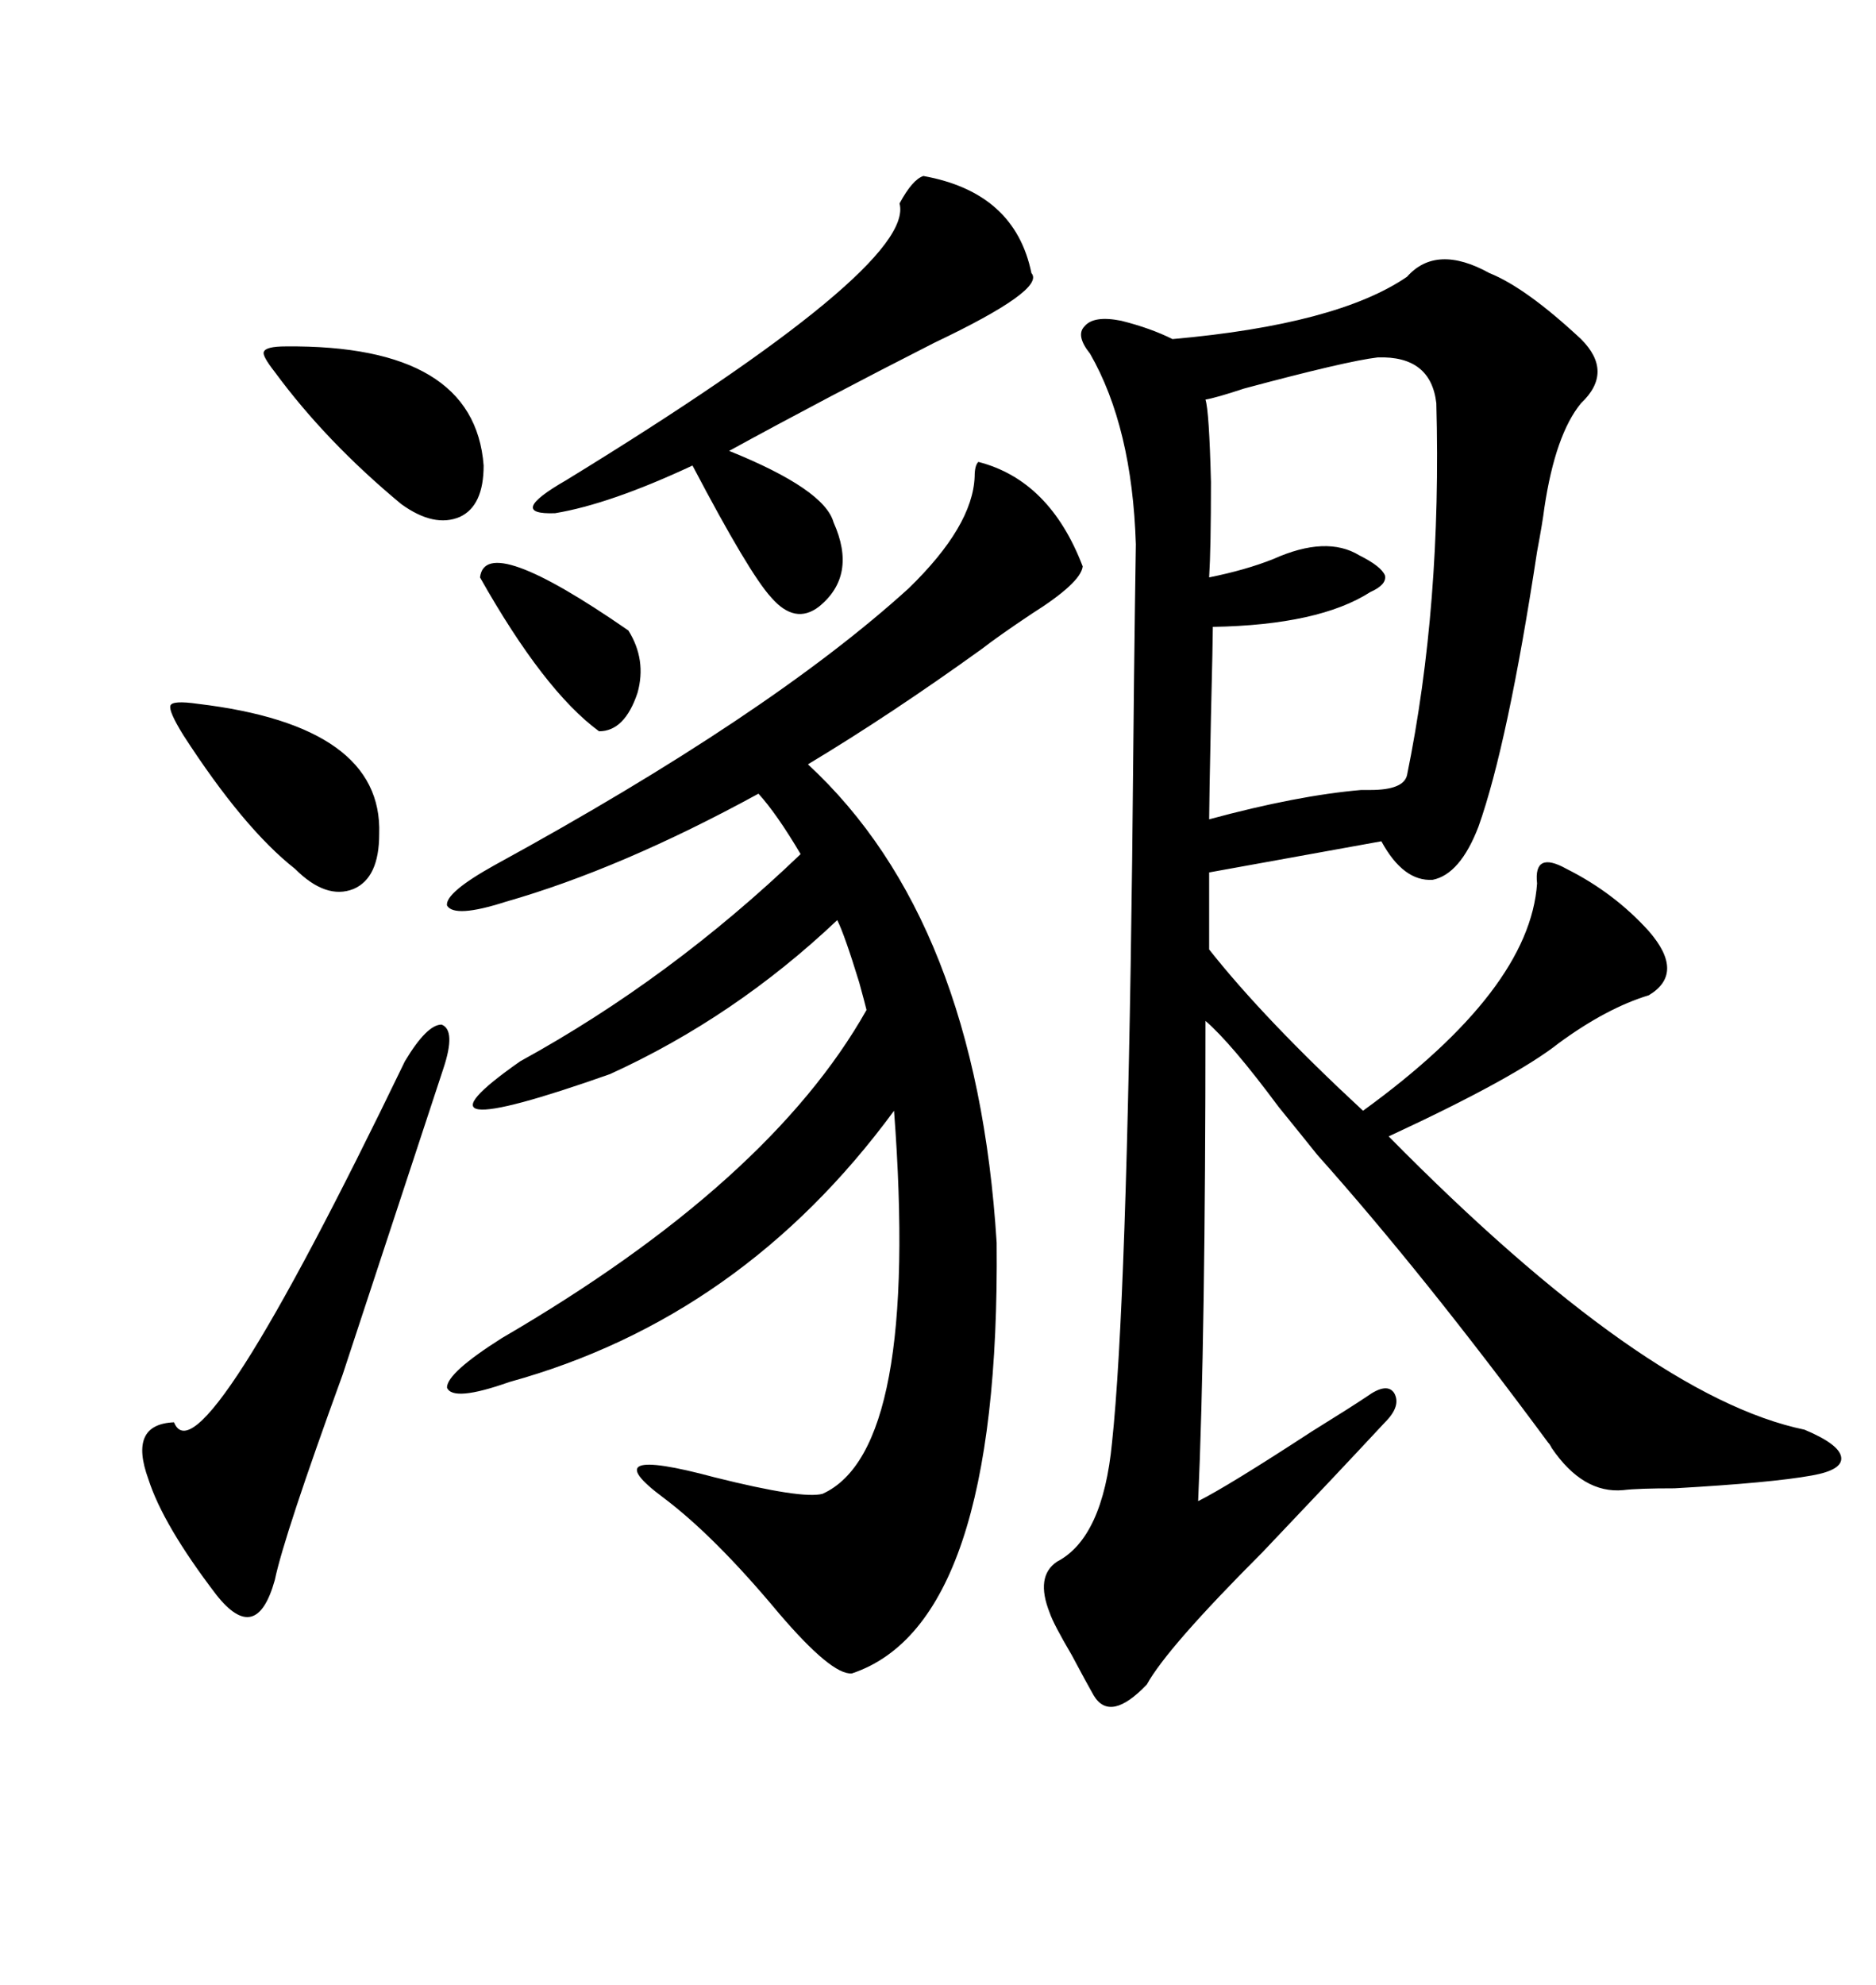 <svg xmlns="http://www.w3.org/2000/svg" xmlns:xlink="http://www.w3.org/1999/xlink" width="300" height="317.285"><path d="M238.18 43.65L238.18 43.65Q244.04 46.00 252.83 54.20L252.83 54.20Q258.11 59.47 252.83 64.45L252.83 64.45Q248.73 69.43 246.97 81.15L246.97 81.15Q246.68 83.50 245.80 88.18L245.80 88.18Q241.11 118.95 236.43 132.13L236.43 132.13Q233.50 139.75 229.10 140.63L229.10 140.63Q224.41 140.92 220.90 134.47L220.90 134.47L193.36 139.45L193.36 151.76Q202.15 162.89 217.97 177.54L217.97 177.54Q244.63 158.20 245.80 141.21L245.80 141.21Q245.51 138.57 246.68 137.99L246.68 137.99Q247.85 137.40 250.49 138.87L250.49 138.87Q258.11 142.68 263.67 148.83L263.67 148.83Q269.53 155.57 263.67 159.08L263.67 159.08Q256.93 161.13 249.32 166.70L249.32 166.70Q242.29 172.27 222.07 181.64L222.07 181.64Q263.09 223.24 288.57 228.52L288.57 228.52Q294.14 230.86 294.43 232.91L294.43 232.91Q294.73 234.96 289.75 235.84L289.75 235.84Q283.30 237.01 267.77 237.89L267.77 237.89Q261.91 237.89 259.57 238.18L259.57 238.18Q253.13 238.77 248.14 231.45L248.14 231.45Q247.85 230.86 247.56 230.57L247.56 230.57Q227.64 203.61 210.64 184.57L210.64 184.57Q208.30 181.64 204.49 176.95L204.49 176.95Q196.88 166.70 192.77 163.18L192.77 163.18Q192.77 213.87 191.60 239.94L191.60 239.94Q196.29 237.60 209.77 228.81L209.77 228.81Q215.92 225 218.55 223.24L218.55 223.24Q221.78 220.90 222.95 222.66L222.95 222.66Q224.12 224.71 221.48 227.34L221.48 227.34Q213.57 235.84 201.86 248.14L201.86 248.14Q186.62 263.38 183.40 269.24L183.40 269.24Q177.54 275.39 174.90 271.00L174.90 271.00Q173.73 268.95 171.39 264.55L171.39 264.55Q168.46 259.57 167.87 257.81L167.87 257.81Q165.53 251.95 169.04 249.61L169.04 249.61Q176.37 245.80 177.83 230.57L177.83 230.57Q180.18 208.59 181.05 137.40L181.05 137.40Q181.35 104.88 181.64 87.01L181.64 87.01Q181.05 68.26 174.32 56.54L174.32 56.54Q171.97 53.61 173.44 52.15L173.44 52.15Q174.90 50.39 179.30 51.27L179.30 51.27Q183.98 52.44 187.50 54.20L187.50 54.20Q213.87 51.86 225 44.24L225 44.24Q229.69 38.96 238.18 43.65ZM156.45 73.83L156.45 73.83Q167.87 76.76 173.14 90.53L173.14 90.53Q172.85 93.16 164.94 98.14L164.94 98.14Q159.67 101.66 157.03 103.71L157.03 103.71Q142.38 114.26 129.20 122.17L129.20 122.17Q156.15 147.07 159.38 198.63L159.38 198.63Q159.96 259.57 136.23 267.48L136.23 267.48Q133.01 267.77 124.51 257.81L124.51 257.81Q114.26 245.51 106.05 239.36L106.05 239.36Q94.63 230.86 114.26 236.13L114.26 236.13Q128.32 239.65 131.54 238.77L131.54 238.77Q147.07 231.74 142.97 177.54L142.97 177.54Q118.65 210.64 81.45 220.90L81.45 220.90Q72.36 224.12 71.48 221.78L71.48 221.78Q71.48 219.43 80.27 213.87L80.27 213.87Q123.05 188.96 138.57 161.43L138.57 161.43Q138.28 160.25 137.40 157.03L137.40 157.03Q135.06 149.41 133.89 147.07L133.89 147.07Q117.48 162.60 97.56 171.68L97.56 171.68Q62.70 183.98 83.20 169.63L83.20 169.63Q107.23 156.45 128.03 136.52L128.03 136.52Q124.22 130.08 121.29 126.86L121.29 126.86Q99.32 138.87 80.86 144.14L80.86 144.14Q72.66 146.78 71.48 144.73L71.48 144.73Q71.19 142.68 79.10 138.28L79.10 138.28Q123.05 114.26 145.31 94.04L145.31 94.04Q155.57 84.08 155.86 76.17L155.86 76.17Q155.86 74.41 156.45 73.83ZM220.31 57.13L220.31 57.13Q215.33 57.71 198.93 62.11L198.93 62.11Q194.53 63.57 192.77 63.87L192.77 63.87Q193.36 65.63 193.65 77.05L193.65 77.05Q193.65 87.60 193.36 92.29L193.36 92.29Q199.22 91.11 203.61 89.36L203.61 89.36Q212.11 85.55 217.38 88.77L217.38 88.77Q220.90 90.53 221.48 91.99L221.48 91.99Q221.78 93.46 219.14 94.63L219.14 94.63Q210.94 99.90 193.95 100.20L193.95 100.20Q193.95 102.25 193.65 114.55L193.65 114.55Q193.36 128.61 193.36 130.96L193.36 130.96Q207.42 127.15 217.68 126.27L217.68 126.27Q218.55 126.27 219.14 126.27L219.14 126.27Q224.41 126.27 225 123.93L225 123.93Q230.57 96.68 229.69 64.45L229.69 64.45Q228.81 56.84 220.31 57.13ZM147.66 28.13L147.66 28.13Q162.30 30.76 164.94 43.65L164.94 43.65Q167.29 46.29 149.41 54.79L149.41 54.79Q132.13 63.57 116.60 72.07L116.60 72.07Q131.84 78.22 133.30 83.50L133.30 83.50Q137.11 91.99 130.96 96.97L130.96 96.97Q127.15 99.90 123.34 95.51L123.34 95.51Q119.82 91.70 110.74 74.41L110.74 74.41Q97.56 80.57 88.77 82.03L88.77 82.03Q80.86 82.32 90.53 76.76L90.53 76.76Q146.48 42.48 143.85 32.52L143.85 32.52Q145.90 28.71 147.66 28.13ZM70.90 170.80L70.90 170.80Q61.82 198.34 54.79 219.73L54.79 219.73Q45.41 245.51 43.95 252.54L43.95 252.54Q42.48 257.81 40.14 258.40L40.14 258.40Q37.79 258.98 34.57 254.88L34.57 254.88Q26.07 243.75 23.73 236.43L23.73 236.43Q20.51 227.64 27.83 227.34L27.83 227.34Q31.93 237.60 64.75 169.63L64.75 169.63Q68.26 163.77 70.61 163.77L70.61 163.77Q72.95 164.65 70.90 170.80ZM45.70 55.37L45.70 55.37Q75.88 55.08 77.34 74.41L77.34 74.41Q77.34 80.86 73.54 82.62L73.54 82.62Q69.43 84.38 64.16 80.57L64.16 80.57Q52.15 70.61 43.95 59.47L43.95 59.47Q41.89 56.84 42.19 56.25L42.19 56.25Q42.48 55.37 45.70 55.37ZM31.64 112.50L31.64 112.50Q61.23 116.02 60.64 133.30L60.64 133.30Q60.64 140.33 56.54 142.09L56.54 142.09Q52.15 143.85 47.17 138.87L47.17 138.87Q38.96 132.42 29.30 117.48L29.30 117.48Q26.95 113.67 27.25 112.79L27.25 112.79Q27.54 111.91 31.64 112.50ZM76.76 92.29L76.76 92.29Q77.64 84.96 100.49 100.78L100.49 100.78Q103.42 105.47 101.95 110.74L101.95 110.74Q99.90 116.89 95.80 116.89L95.80 116.89Q87.01 110.45 76.76 92.29Z"/></svg>
